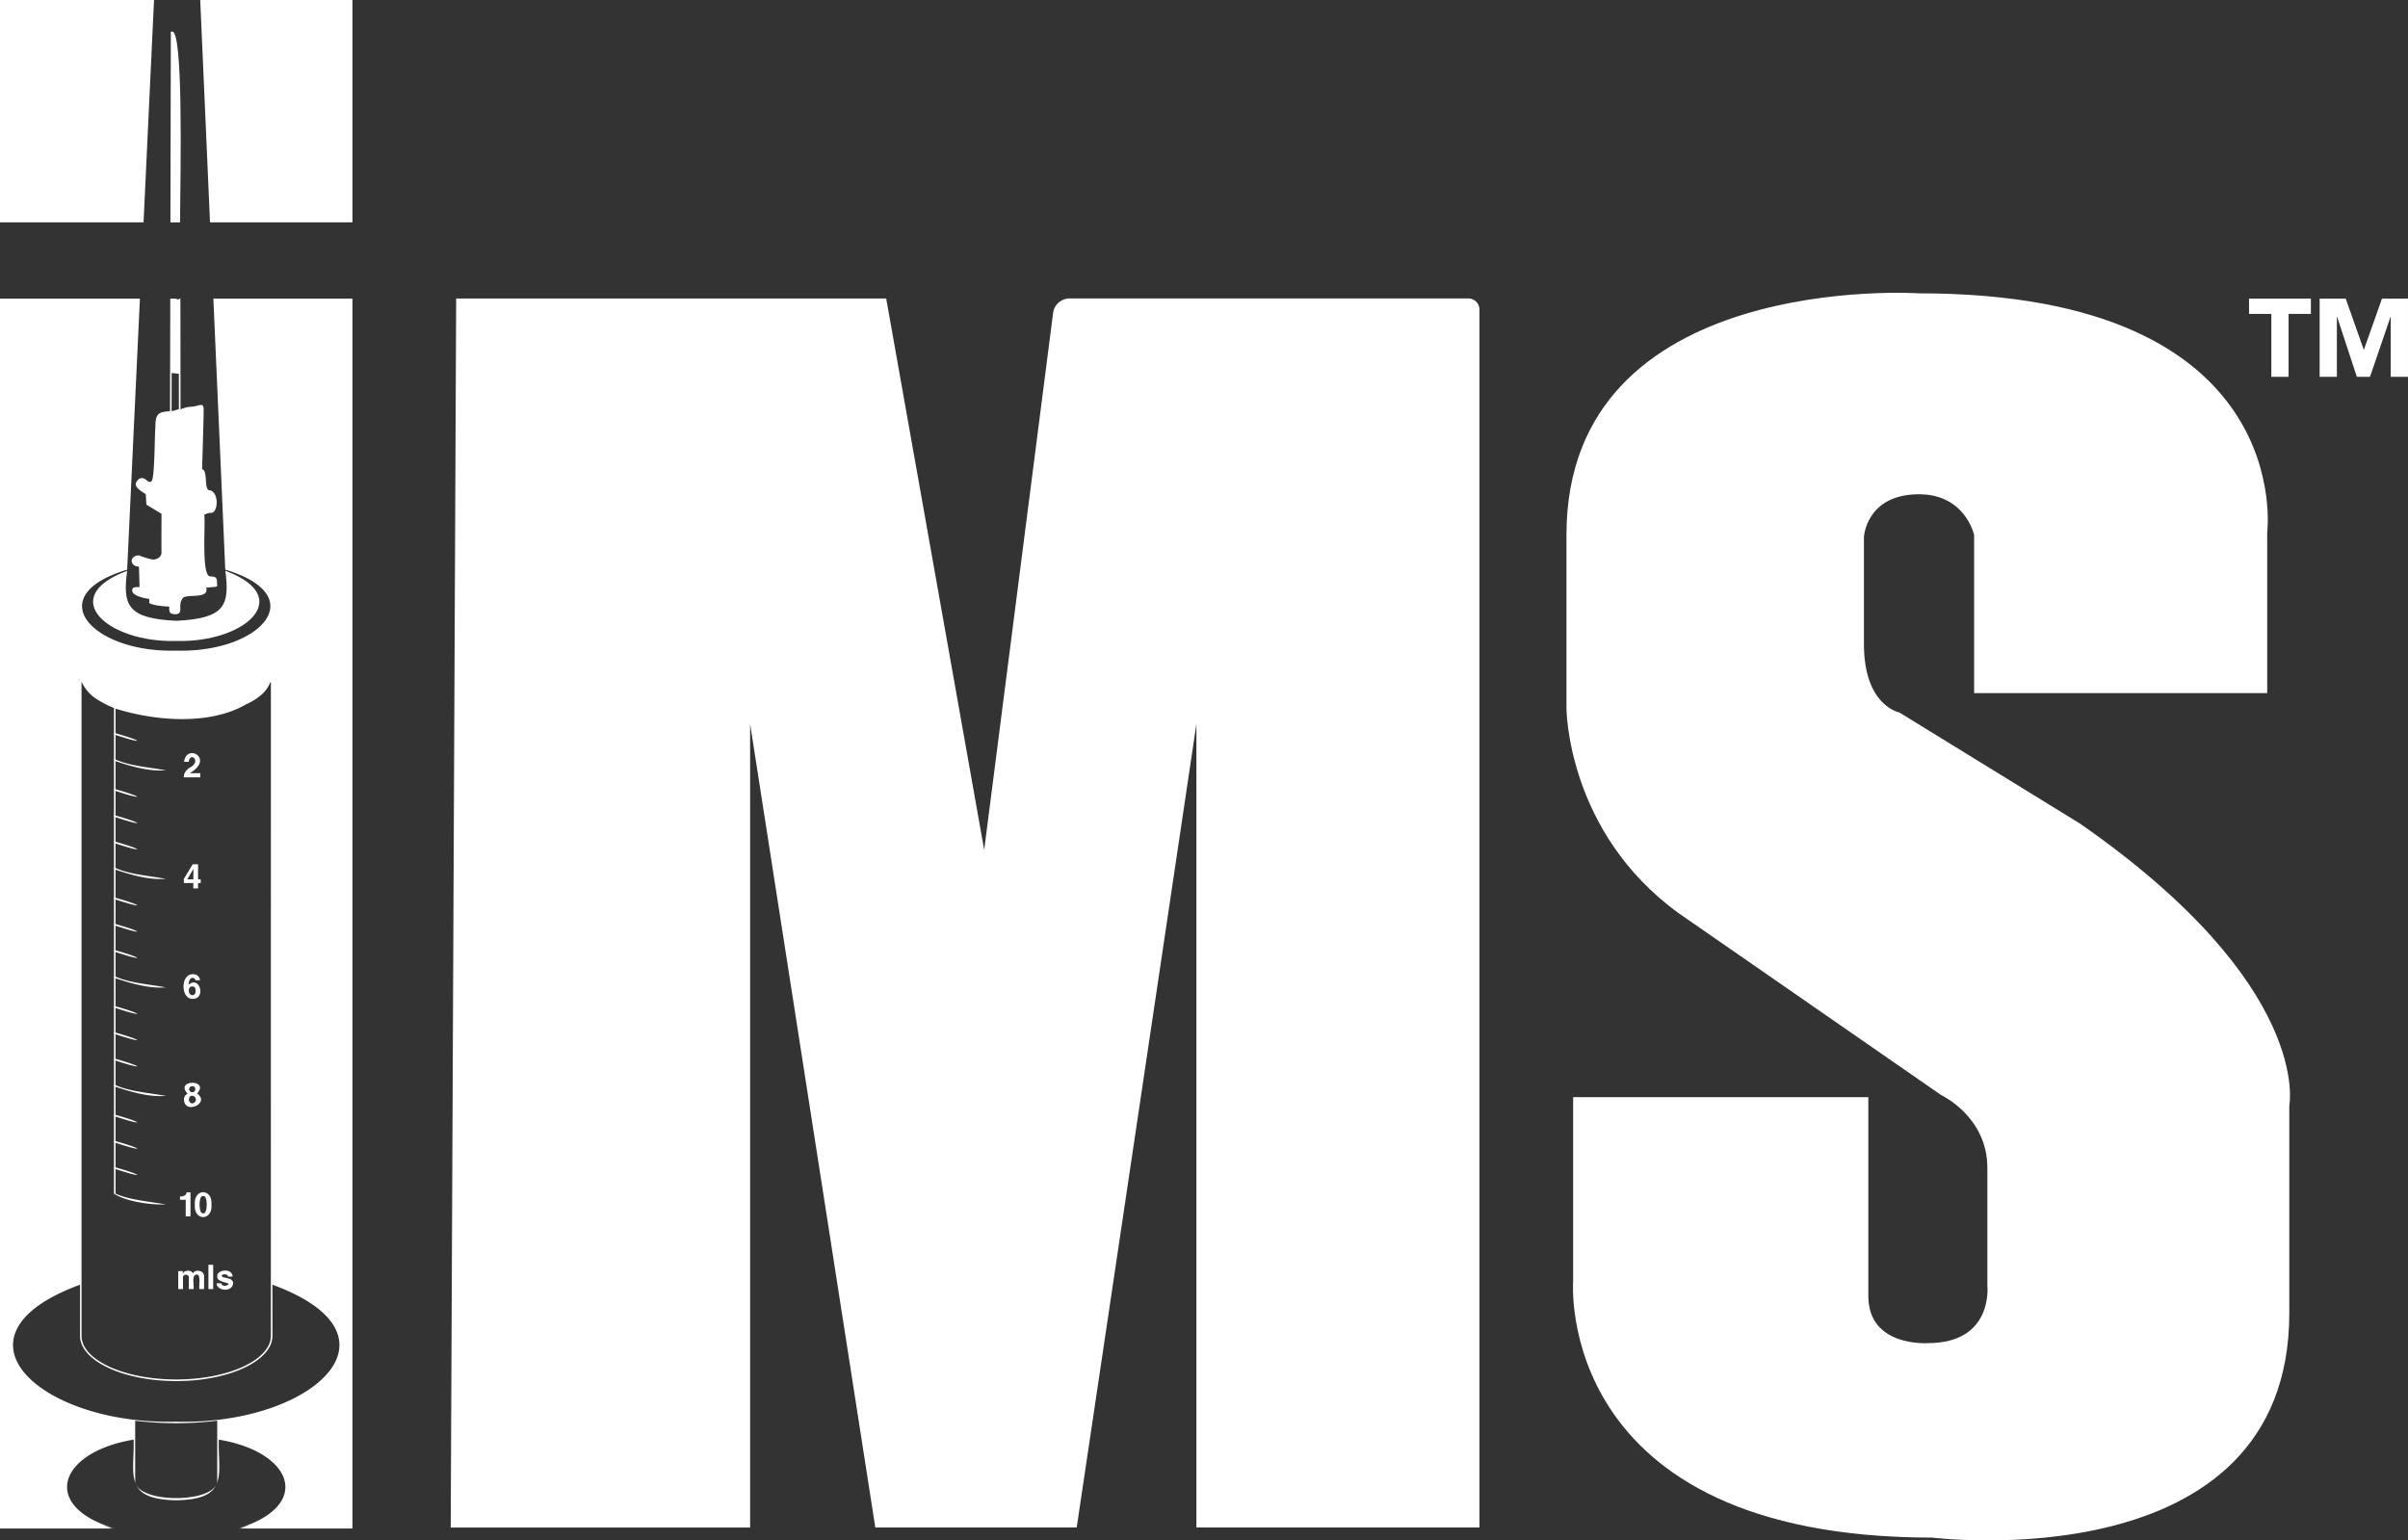 <svg xmlns="http://www.w3.org/2000/svg" width="972.648" height="622.27" viewBox="0 0 972.648 622.27"><rect x="0" y="0" width="972.648" height="622.27" fill="#333333" stroke="none"/><g transform="translate(-38.11 -36.16)"><path d="M641.368,515.748,601.787,292.979h-173.7l-2.2,496.5H546.821V464.834L597.392,789.46h81.345l48.356-324.626V789.46H841.419V297.453a4.493,4.493,0,0,0-4.5-4.493H675.893a6.746,6.746,0,0,0-6.69,5.886Z" transform="translate(-205.723 -136.24)" fill="#fff"/><path d="M1593.254,502.5l-73-44.914s-14.239-2.587-14.239-27.638V386.754s.892-17.267,22.253-17.267c18.7,0,22.258,16.432,22.258,16.432v63.9h118.377V385.027s12.474-96.711-140.635-96.711c0,0-142.41-9.512-142.41,97.585v69.951s0,50.088,45.389,82.909l105.922,73.407s18.7,8.652,18.7,29.4v47.5s2.667,23.328-24.032,23.328c0,0-24.042,1.709-24.042-19.009V613.035H1388.555v74.294s-7.981,103.627,145.067,103.627c0,0,144.208,18.145,144.208-90.679V616.491S1687.609,568.121,1593.254,502.5Z" transform="translate(-715.019 -133.661)" fill="#fff"/><path d="M196.411,974.747c.333,6.15,10.8,1.258,5.282-2.526,5.329-5.878-9.263-5.728-3.8.066a2.46,2.46,0,0,0-1.479,2.46Zm3.455-5.483c1.441-.066,1.521,2.5-.08,2.4a1.207,1.207,0,1,1,.08-2.4Zm-.117,3.854a1.529,1.529,0,0,1,.038,3.052c-1.878.07-1.746-3.239-.038-3.07Z" transform="translate(-83.979 -494.302)" fill="#fff"/><path d="M198.5,690.129c-2.108,1.526-2.192,2.714-2.263,3.85h6.643v-1.695h-4.225c10.178-5.976-1.408-12.206-2.31-4.582h1.878C198.822,683.28,203.714,687.669,198.5,690.129Z" transform="translate(-83.892 -343.789)" fill="#fff"/><path d="M202.036,779.84h-2.178l-3.568,5.906v1.681h3.826v2.145h1.92v-2.145h1.075v-1.488h-1.075Zm-1.92,6.075h-2.422l2.437-4.174h.028C200.158,782.037,200.116,783.558,200.116,785.915Z" transform="translate(-83.919 -394.543)" fill="#fff"/><path d="M185.51,63.27l-.606.122c0,5.925-.1,47.374-.164,76.993h3.878C188.853,116.907,189.89,63.716,185.51,63.27Z" transform="translate(-77.791 -14.383)" fill="#fff"/><path d="M100.324,36.16H38.11v89.829H96.095Z" fill="#fff"/><path d="M170.428,293.609l-1.169-.469H167c0,5.554-.085,39.3-.1,45.45-4.1.38-6.061.366-5.906,6.695-.324,1.563-.216,20.981-1.61,21.6-.676.671-1.108.244-2.408-.737s-2.817-.559-3.624,1.038c-1.61,2.1,3.239,4.451,3.756,4.991l.254,4.183,6.1,3.695s-.061,13.53,0,15.563-2.155,3.014-3.573,2.9a29.49,29.49,0,0,1-5.535-1.667c-3.873.047-3.953,4.39,0,4.559l.239,8.263s-2.521-.329-2.887.784c-1.019,3.047,6.817,3.981,6.817,3.981v1.648c1.878,1.244,8.08,1.451,8.08,1.451-.211,3.1.831,2.9,2.479,3.1,3.493-.188.892-3.493,2.69-6,.338-2.845,11.192.5,9.732-4.756l2.484-.211c2.488-.207,1.878,0,1.878-2.272s-1.657-1.878-2.892-2.075c-3.568-.671-1.582-22.45-2.286-24.844a6.061,6.061,0,0,1,3.113-.831c2.681-.6,2.817-8.713-1.038-9.108-2.258-.291-.469-8.061-2.9-8.483,0,0,.629-20.708.629-24.018s-1.653-1.451-4.972-1.244a11.545,11.545,0,0,0-4.375,1.094l-.047-44.13h0v-.606h-.634Zm.052,44.154-2.07.657-.883.1.033-15.347,2.906.3Z" transform="translate(-60.113 -136.335)" fill="#fff"/><path d="M199.719,884.377c5.436.113,2.93-9.5-1.615-5.732l-.028-.028c.075-1.258.357-2.681,1.6-2.681a1,1,0,0,1,1.122.939h1.878a2.673,2.673,0,0,0-2.878-2.455C194.606,874.433,194.963,884.612,199.719,884.377Zm-.136-4.991c1.793-.3,1.779,3.756.052,3.474C197.629,882.983,197.7,879.128,199.582,879.386Z" transform="translate(-83.779 -444.72)" fill="#fff"/><path d="M151.789,547.512c-19.671-.939-21.676-6.164-19.826-20.187-28.591,10.587-8.009,29.107,19.821,28.337,27.826.775,48.417-17.751,19.845-28.342C173.441,541.348,171.451,546.573,151.789,547.512Z" transform="translate(-42.493 -260.574)" fill="#fff"/><rect width="1.92" height="9.826" transform="translate(122.3 547.082)" fill="#fff"/><path d="M212.419,1067.026c.526-6.714-7.253-6.7-6.728,0C205.165,1073.735,212.945,1073.735,212.419,1067.026Zm-3.357,3.46c-1.93.685-1.93-7.6,0-6.911,1.925-.685,1.925,7.6,0,6.911Z" transform="translate(-88.893 -544.235)" fill="#fff"/><path d="M226.581,1131.6c-.2-1.023,2.732-.854,2.46.244h1.878c-.174-3.728-6.667-2.7-6.211.028-.268,2.85,7.671,2.2,3.286,3.756-1.2,0-1.582-.469-1.582-1.066H224.44c.1,3.225,6.432,3.714,6.685,0C231.111,1131.917,226.581,1132.753,226.581,1131.6Z" transform="translate(-98.853 -580.005)" fill="#fff"/><path d="M129.08,402l.023.606c35.487,10.676,13.8,33.7-19.807,32.7-33.633,1-55.327-22.037-19.807-32.7v-.329h0L94.625,293.12H38.11V789.953H83.466c-1.352-.432-2.6-.892-3.793-1.371,1.474.5,3.047.967,4.751,1.371h0c-30.328-9.1-22.5-30.924,7.666-35.905.4,13.873-4.422,24.136,17.206,24.492,21.6-.347,16.8-10.648,17.192-24.492,30.178,4.981,38,26.8,7.676,35.905h0c1.7-.4,3.286-.869,4.737-1.366-1.192.469-2.432.939-3.779,1.366h45.346V293.12H124.291Zm-3.23,368.357c.469,9.746-33.61,9.742-33.135,0V746.4a137.266,137.266,0,0,0,33.135,0Zm22.291-78.909c46.6,17.126,26.788,44.867-12.385,53.05h0c-.6.127-1.211.244-1.822.357q-3.624.676-7.446,1.155a118.2,118.2,0,0,1-17.187.77c-54.567,1.516-95.124-34.638-38.868-55.318v20.657c0,10.075,17.436,18.272,38.872,18.272s38.854-8.2,38.854-18.272Zm-.629,20.657c0,9.727-17.15,17.638-38.224,17.638s-38.243-7.911-38.243-17.638V447.872a14.338,14.338,0,0,0,1.127,2.047,16.687,16.687,0,0,0,5.948,5.563,41.351,41.351,0,0,0,6.033,3.019v10.178c-.258,0-.183.305,0,.418v10.1a.277.277,0,0,0,0,.507v11.591c-.258,0-.183.31,0,.418v10.2c-.254,0-.188.3,0,.413v10.2c-.254,0-.188.305,0,.413v10.2c-.254,0-.188.3,0,.413v11.5a.282.282,0,0,0,0,.507v10.2c-.258,0-.183.305,0,.418v10.192c-.254,0-.188.305,0,.413v10.2c-.254,0-.188.305,0,.413v11.582c-.254,0-.188.305,0,.413V589.5a.277.277,0,0,0,0,.5v10.2c-.254,0-.188.305,0,.413v10.2c-.254,0-.188.3,0,.413v11.6c-.258,0-.188.305,0,.418v10.192c-.254,0-.183.3,0,.413v10.2c-.254,0-.188.305,0,.413v10.2c4.225,2.906,14.117,4.657,20.92,4.357-6.9-1.23-14.615-1.784-20.291-4.338v-9.953c11.662,3.9,11.572,2.587,0-.662v-9.948c11.662,3.9,11.587,2.587,0-.667v-9.929c11.662,3.883,11.587,2.582,0-.667V611.5c5.634,1.878,13.361,4.282,20.291,3.681-6.915-1.23-14.633-1.789-20.291-4.347v-9.943c11.662,3.9,11.577,2.587,0-.662v-9.953c11.662,3.9,11.572,2.587,0-.662v-9.953c11.662,3.9,11.587,2.591,0-.662V567.658c5.634,1.878,13.366,4.277,20.291,3.676C98.165,570.1,90.447,569.545,84.78,567v-9.953c11.657,3.9,11.577,2.587,0-.662v-9.948c11.666,3.892,11.577,2.587,0-.667v-9.943c11.666,3.9,11.572,2.582,0-.667V523.809c5.634,1.878,13.366,4.282,20.291,3.676-6.906-1.225-14.624-1.784-20.291-4.338V513.2c11.662,3.9,11.587,2.587,0-.667v-9.943c11.662,3.9,11.6,2.591,0-.667v-9.943c11.662,3.892,11.582,2.587,0-.667V479.97c5.662,1.878,13.371,4.282,20.291,3.681-6.906-1.23-14.619-1.789-20.291-4.347V469.36c11.662,3.9,11.582,2.587,0-.667v-9.948c15.493,4.873,37.558,6.962,52.581-1.653,4.84-2.188,8.385-5.094,9.8-8.723.122-.169.254-.324.371-.469Z" transform="translate(0 -136.324)" fill="#fff"/><path d="M210.38,36.16l3.953,89.829h57.529V36.16Z" transform="translate(-91.394)" fill="#fff"/><path d="M197.4,1130.665c-.657-1.742-3.756-1.272-4.094.094h0V1129.7H191.47v7.272h1.92v-4.427c-.23-2.014,2.817-1.695,2.347.052v4.375h1.915c.333-1.23-.986-5.962,1.3-5.854,1.807-.178.784,4.873,1.038,5.854h1.915v-5.033C202.1,1129.285,198.216,1128.816,197.4,1130.665Z" transform="translate(-81.362 -580.067)" fill="#fff"/><path d="M195.281,1071.813h1.939V1062.1h-1.577c.056.8-.906,1.836-2.653,1.685v1.338H195.3Z" transform="translate(-82.168 -544.29)" fill="#fff"/><path d="M1973.14,299.269h9.009V324.7h6.958V299.269h9.014v-6.159H1973.14Zm53.7-6.159-7.291,20.6h-.089l-7.272-20.61h-10.53v31.6h6.962V300.471h.089l7.981,24.225h5.3l8.3-24.225h.089V324.7h6.958V293.109Z" transform="translate(-1026.587 -136.314)" fill="#fff"/></g></svg>